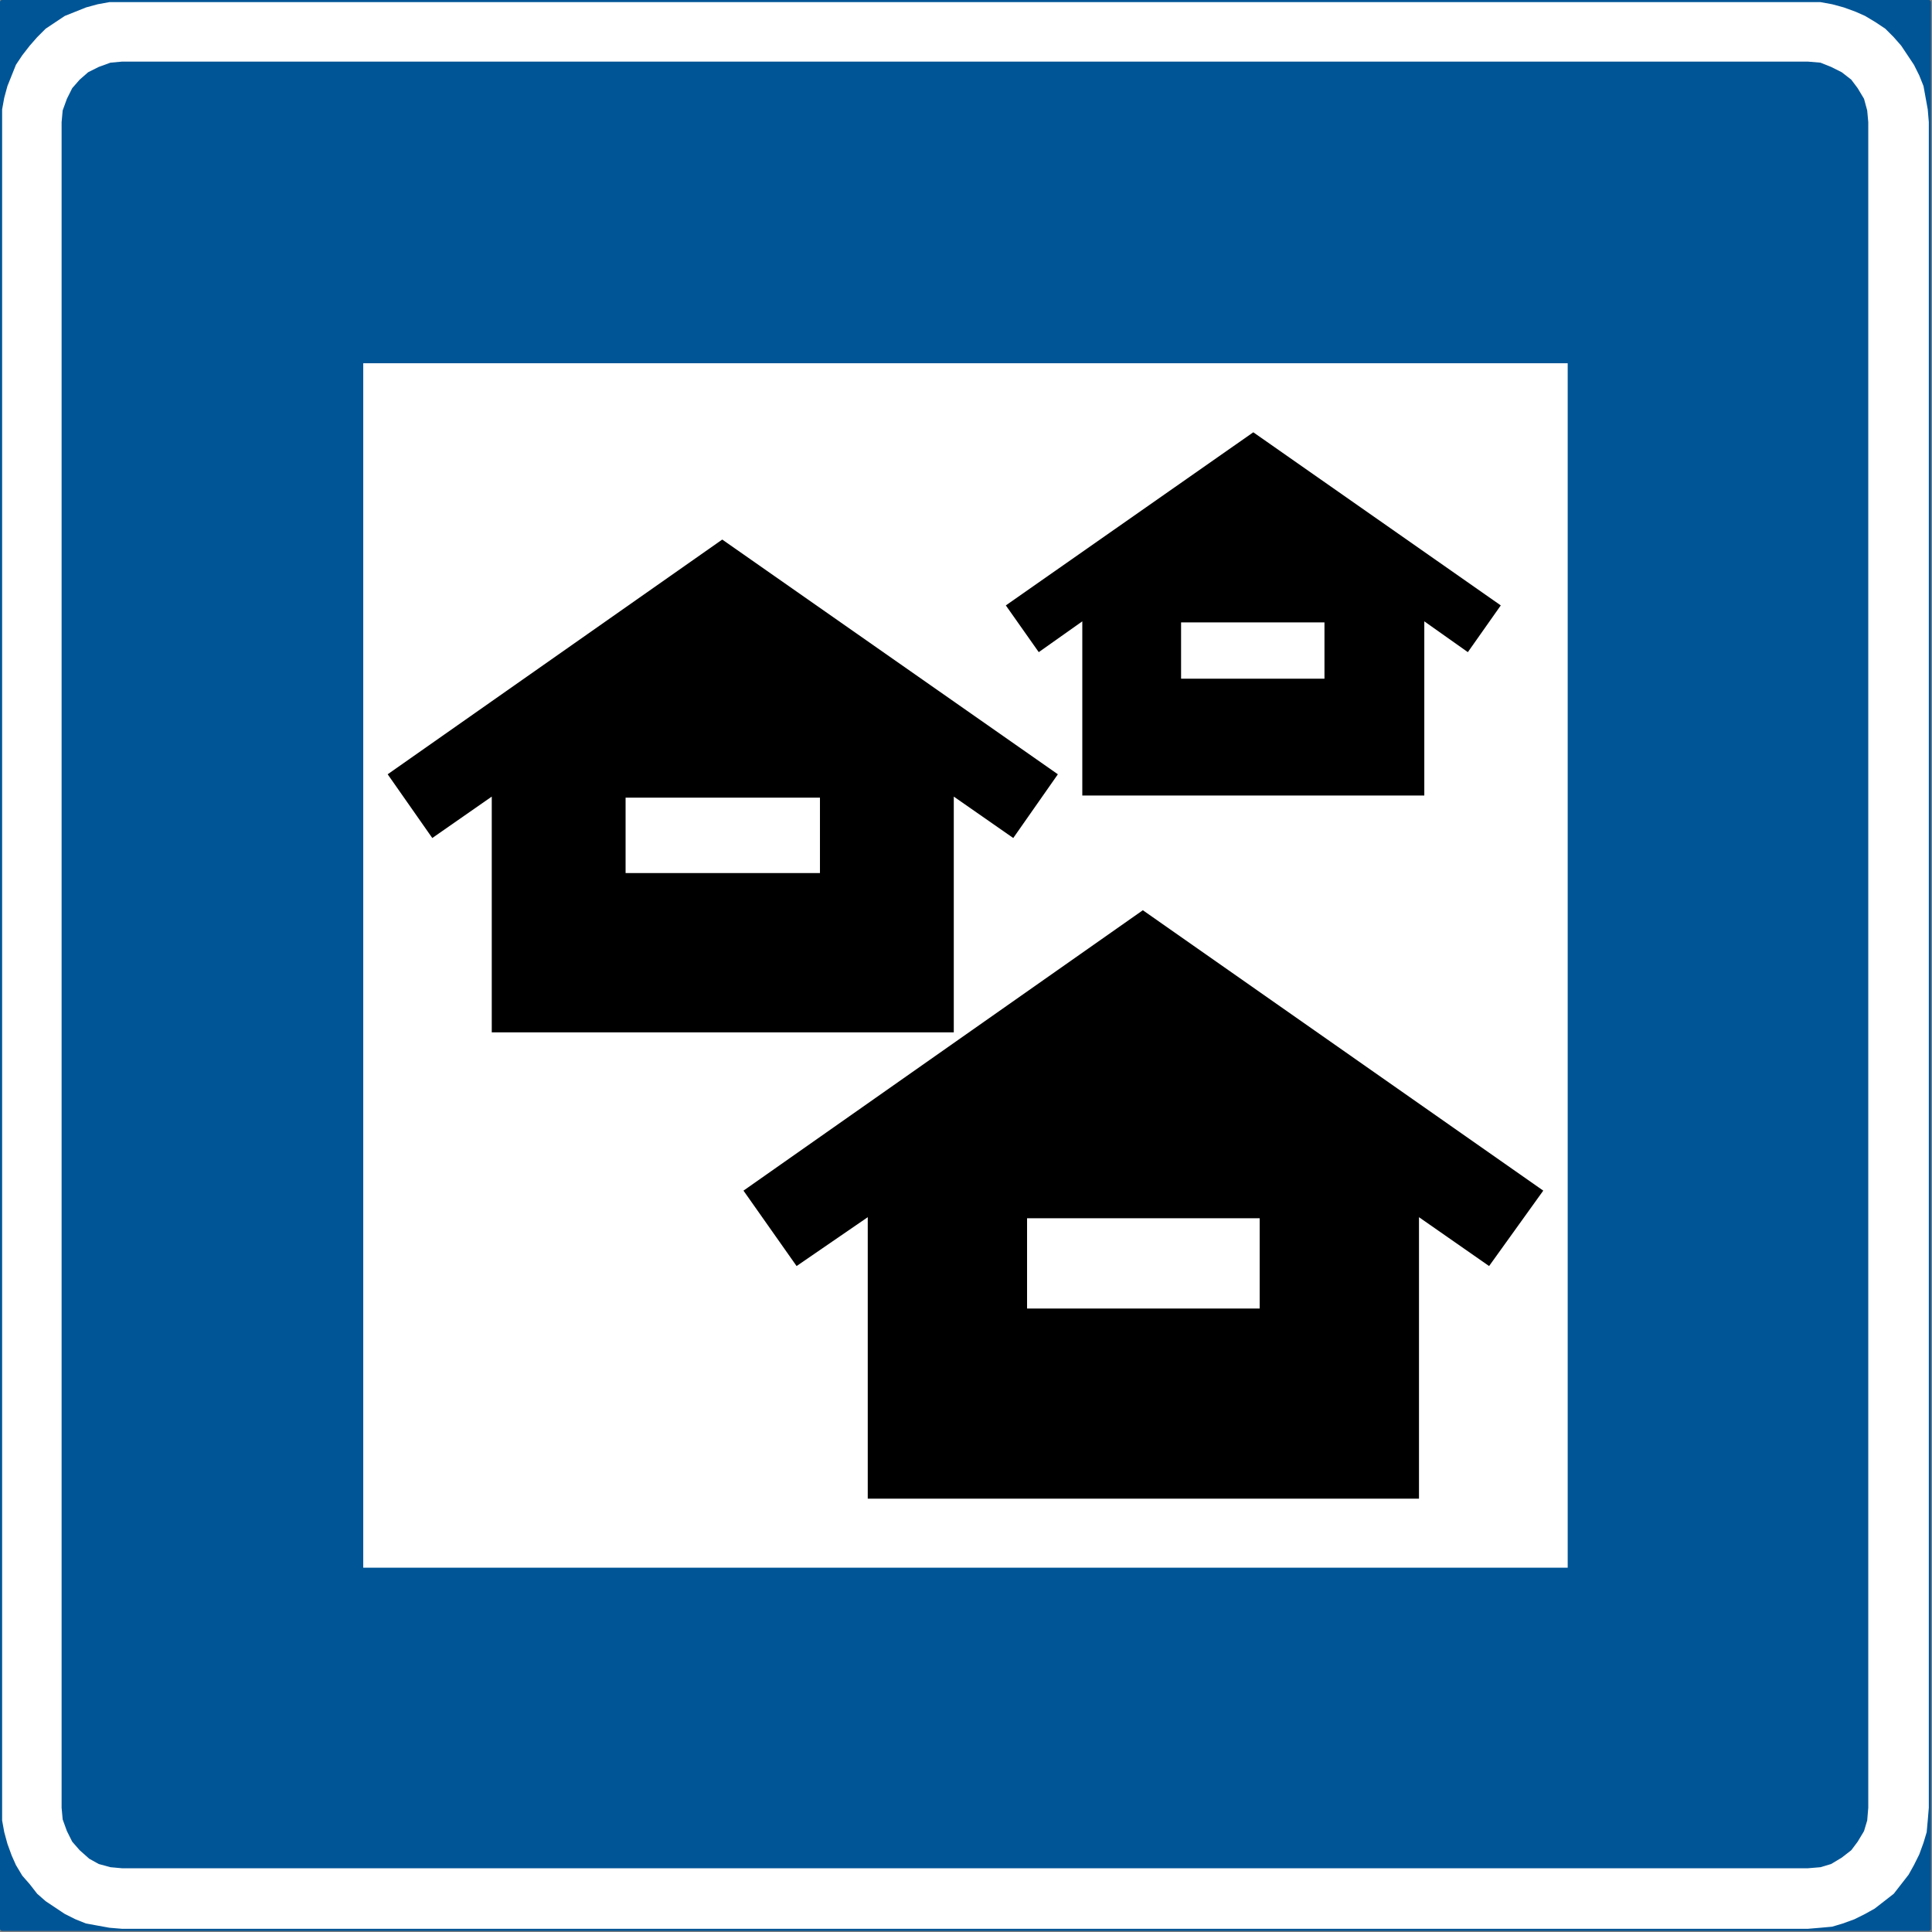 <?xml version="1.0" encoding="UTF-8" standalone="no"?>
<svg
   xmlns:dc="http://purl.org/dc/elements/1.1/"
   xmlns:cc="http://creativecommons.org/ns#"
   xmlns:rdf="http://www.w3.org/1999/02/22-rdf-syntax-ns#"
   xmlns:svg="http://www.w3.org/2000/svg"
   xmlns="http://www.w3.org/2000/svg"
   id="svg25"
   height="160.426mm"
   width="160.426mm"
   version="1.0">
  <rect width="100%" height="100%" fill="#808080" stroke="none"/>
  <defs
     id="defs3">
    <pattern
       y="0"
       x="0"
       height="6"
       width="6"
       patternUnits="userSpaceOnUse"
       id="WMFhbasepattern" />
  </defs>
  <path
     id="path5"
     d="  M 0.667,0.667   L 605.333,0.667   L 605.333,605.333   L 0.667,605.333   L 0.667,0.667  z   "
     style="fill:#005596;fill-rule:nonzero;fill-opacity:1;stroke:#005596;stroke-width:1.333px;stroke-linecap:round;stroke-linejoin:round;stroke-miterlimit:4;stroke-dasharray:none;stroke-opacity:1;" />
  <path
     id="path7"
     d="  M 38.333,0.667   L 567.333,0.667   L 567.333,0.667   L 571.333,0.667   L 575,1.333   L 578.667,2.333   L 582.333,3.667   L 585.333,5   L 588.667,7   L 591.667,9   L 594.333,11.667   L 596.667,14.333   L 598.667,17.333   L 600.667,20.333   L 602.333,23.667   L 603.667,27   L 604.333,30.667   L 605,34.333   L 605.333,38.333   L 605.333,567.333   L 605.333,567.333   L 605,571.333   L 604.667,575   L 603.667,578.333   L 602.333,582   L 600.667,585.333   L 599,588.333   L 596.667,591.333   L 594.333,594.333   L 594.333,594.333   L 591.333,596.667   L 588.333,599   L 585.333,600.667   L 582,602.333   L 578.333,603.667   L 575,604.667   L 571.333,605   L 567.333,605.333   L 38.333,605.333   L 38.333,605.333   L 34.333,605   L 30.667,604.333   L 27,603.667   L 23.667,602.333   L 20.333,600.667   L 17.333,598.667   L 14.333,596.667   L 11.667,594.333   L 9.333,591.333   L 7,588.667   L 5,585.333   L 3.667,582.333   L 2.333,578.667   L 1.333,575   L 0.667,571.333   L 0.667,567.333   L 0.667,38.333   L 0.667,38.333   L 0.667,34.333   L 1.333,30.667   L 2.333,27   L 3.667,23.667   L 5,20.333   L 7,17.333   L 9.333,14.333   L 11.667,11.667   L 14.333,9   L 17.333,7   L 20.333,5   L 23.667,3.667   L 27,2.333   L 30.667,1.333   L 34.333,0.667   L 38.333,0.667   L 38.333,0.667  z   "
     style="fill:#ffffff;fill-rule:nonzero;fill-opacity:1;stroke:none;" />
  <path
     id="path9"
     d="  M 38.333,19.333   L 567.333,19.333   L 567.333,19.333   L 571.333,19.667   L 574.667,21   L 578,22.667   L 581,25   L 583,27.667   L 585,31   L 586,34.667   L 586.333,38.333   L 586.333,567.333   L 586.333,567.333   L 586,571.333   L 585,574.667   L 583,578   L 581,580.667   L 578,583   L 574.667,585   L 571.333,586   L 567.333,586.333   L 38.333,586.333   L 38.333,586.333   L 34.667,586   L 31,585   L 28,583.333   L 25,580.667   L 25,580.667   L 22.667,578   L 21,574.667   L 19.667,571   L 19.333,567.333   L 19.333,38.333   L 19.333,38.333   L 19.667,34.667   L 21,31   L 22.667,27.667   L 25,25   L 27.667,22.667   L 31,21   L 34.667,19.667   L 38.333,19.333   L 38.333,19.333  z   "
     style="fill:#005596;fill-rule:nonzero;fill-opacity:1;stroke:none;" />
  <path
     id="path11"
     d="  M 114,492   L 114,114   L 492,114   L 492,492   L 114,492  z   "
     style="fill:#ffffff;fill-rule:nonzero;fill-opacity:1;stroke:none;" />
  <path
     id="path13"
     d="  M 315.667,190   L 393.333,135.667   L 471,190   L 460.667,204.667   L 447,195   L 447,249.667   L 393.333,249.667   L 339.667,249.667   L 339.667,195   L 326,204.667   L 315.667,190  z   "
     style="fill:#000000;fill-rule:nonzero;fill-opacity:1;stroke:none;" />
  <path
     id="path15"
     d="  M 121.667,243   L 226.667,169.333   L 332,243   L 318,263   L 299.333,250   L 299.333,324   L 226.667,324   L 154.333,324   L 154.333,250   L 135.667,263   L 121.667,243  z   "
     style="fill:#000000;fill-rule:nonzero;fill-opacity:1;stroke:none;" />
  <path
     id="path17"
     d="  M 233.333,373.667   L 358.667,285.667   L 484.333,373.667   L 467.333,397.333   L 445.333,382   L 445.333,470.333   L 358.667,470.333   L 272.333,470.333   L 272.333,382   L 250,397.333   L 233.333,373.667  z   "
     style="fill:#000000;fill-rule:nonzero;fill-opacity:1;stroke:none;" />
  <path
     id="path19"
     d="  M 370.667,213   L 370.667,195.333   L 415.667,195.333   L 415.667,213   L 370.667,213  z   "
     style="fill:#ffffff;fill-rule:nonzero;fill-opacity:1;stroke:none;" />
  <path
     id="path21"
     d="  M 196.333,274   L 196.333,250.333   L 257.333,250.333   L 257.333,274   L 196.333,274  z   "
     style="fill:#ffffff;fill-rule:nonzero;fill-opacity:1;stroke:none;" />
  <path
     id="path23"
     d="  M 322.333,410.667   L 322.333,382.333   L 395.333,382.333   L 395.333,410.667   L 322.333,410.667  z   "
     style="fill:#ffffff;fill-rule:nonzero;fill-opacity:1;stroke:none;" />
</svg>
